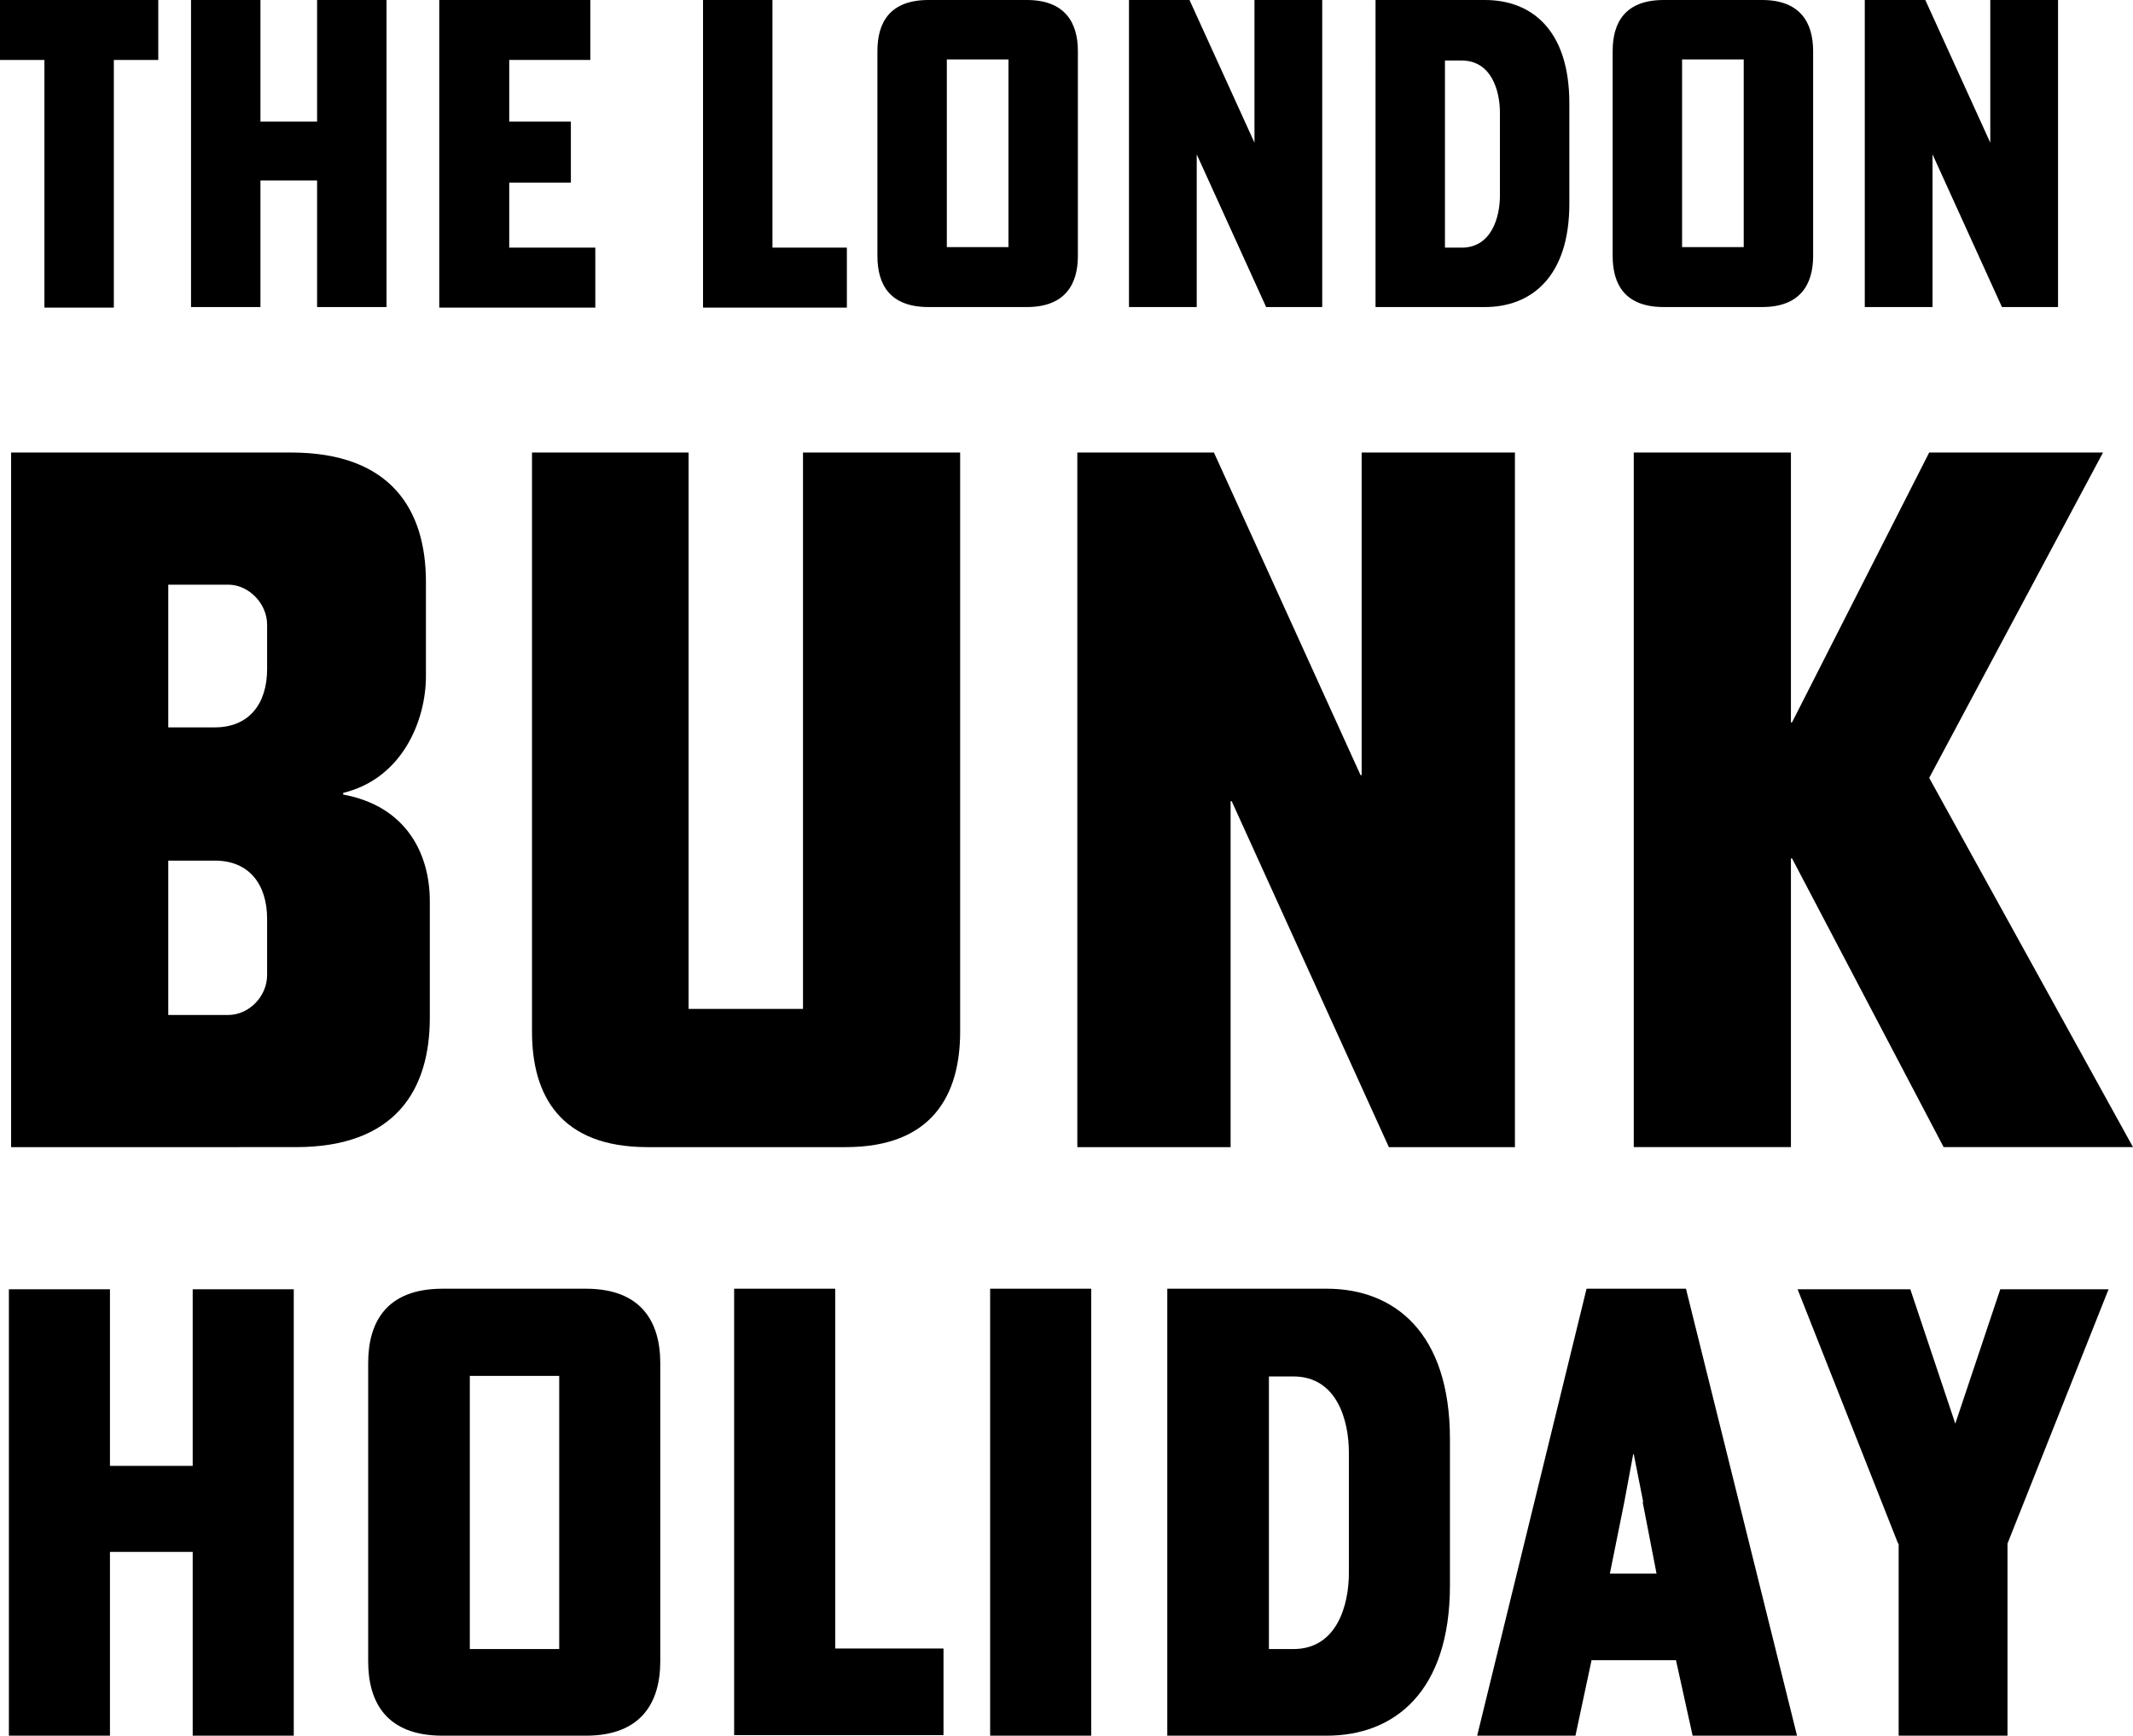 <?xml version="1.0" encoding="UTF-8"?><svg id="Layer_2" xmlns="http://www.w3.org/2000/svg" width="384.1" height="312.6" viewBox="0 0 384.1 312.6"><defs><style>.cls-1{stroke-width:0px;}</style></defs><g id="text"><path class="cls-1" d="m0,0h28.5v10.8h-8v44.6H8V10.8H0V0Z"/><path class="cls-1" d="m57.1,21.9V0h12.5v55.3h-12.5v-22.8h-10.2v22.8h-12.5V0h12.5v21.9h10.2Z"/><path class="cls-1" d="m79.1,55.3V0h27.2v10.8h-14.6v11.1h11.1v11h-11.1v11.7h15.5v10.8h-28.1Z"/><path class="cls-1" d="m126.6,55.3V0h12.5v44.6h13.4v10.8h-25.9Z"/><path class="cls-1" d="m194.1,46.1c0,5.1-2.3,9.2-9.2,9.2h-17.7c-7,0-9.2-4.1-9.2-9.2V9.2c0-5.1,2.2-9.2,9.2-9.2h17.7c6.9,0,9.2,4.1,9.2,9.2v36.9Zm-12.5-35.4h-11.1v33.8h11.1V10.8Z"/><path class="cls-1" d="m214.2,0l11.7,25.7h0V0h12.2v55.3h-10.1l-12.5-27.5h0v27.5h-12.2V0h10.9Z"/><path class="cls-1" d="m282.6,36.7c0,13.2-6.9,18.6-15.2,18.6h-19.7V0h19.7c8.4,0,15.2,5.4,15.2,18.6v18Zm-22.4-25.9v33.8h3c5.4,0,6.9-5.5,6.9-9.4v-14.9c0-3.9-1.5-9.4-6.9-9.4h-3Z"/><path class="cls-1" d="m326.5,46.1c0,5.1-2.3,9.2-9.2,9.2h-17.7c-7,0-9.2-4.1-9.2-9.2V9.2c0-5.1,2.2-9.2,9.2-9.2h17.7c6.9,0,9.2,4.1,9.2,9.2v36.9Zm-12.5-35.4h-11.1v33.8h11.1V10.8Z"/><path class="cls-1" d="m346.7,0l11.7,25.7h0V0h12.2v55.3h-10.1l-12.5-27.5h0v27.5h-12.2V0h10.9Z"/><path class="cls-1" d="m77.4,183.3c0,12.9-6.1,23.3-24.1,23.3H2v-125.1h50.4c18,0,24.3,10.3,24.3,23.3v17c0,7.9-4.2,18.4-14.9,21v.3c11.4,2.1,15.6,10.7,15.6,19.2v21Zm-47.1-52.3h8.4c6.1,0,9.4-4.2,9.4-10.5v-8c0-3.8-3.3-7.2-7-7.2h-10.8v25.7Zm17.8,34.5c0-6.3-3.3-10.5-9.4-10.5h-8.4v27.8h10.8c3.7,0,7-3.3,7-7.2v-10.1Z"/><path class="cls-1" d="m124,81.5v100.2h20.6v-100.2h28.3v104.3c0,11.5-5.1,20.8-20.6,20.8h-35.7c-15.7,0-20.8-9.3-20.8-20.8v-104.3h28.2Z"/><path class="cls-1" d="m218.6,81.5l26.4,58.1h.2v-58.1h27.6v125.1h-22.7l-28.3-62.3h-.2v62.3h-27.6v-125.1h24.7Z"/><path class="cls-1" d="m322.5,130.1h.2l24.7-48.6h31.3l-31.3,58.6,36.7,66.5h-34.1l-27.3-52h-.2v52h-28.3v-125.1h28.3v48.6Z"/><path class="cls-1" d="m34.7,264v-31.8h18.2v80.5h-18.2v-33.2h-14.9v33.2H1.6v-80.5h18.2v31.8h14.9Z"/><path class="cls-1" d="m118.9,299.2c0,7.4-3.4,13.4-13.4,13.4h-25.8c-10.1,0-13.4-6-13.4-13.4v-53.7c0-7.4,3.3-13.4,13.4-13.4h25.8c10,0,13.4,6,13.4,13.4v53.7Zm-18.2-51.4h-16.1v49.2h16.1v-49.2Z"/><path class="cls-1" d="m132.2,312.6v-80.5h18.2v64.8h19.5v15.6h-37.7Z"/><path class="cls-1" d="m196.5,312.6h-18.2v-80.5h18.2v80.5Z"/><path class="cls-1" d="m261.1,285.5c0,19.2-10,27.1-22.2,27.1h-28.7v-80.5h28.7c12.2,0,22.2,7.9,22.2,27.1v26.2Zm-32.6-37.7v49.2h4.4c7.9,0,10-8,10-13.7v-21.7c0-5.7-2.1-13.7-10-13.7h-4.4Z"/><path class="cls-1" d="m301.8,299h-15.2l-2.9,13.6h-17.7l19.7-80.5h17.9l20,80.5h-18.8l-3-13.6Zm-5.9-28.5l-1.7-8.6h-.1l-1.6,8.6-2.6,12.9h8.4l-2.5-12.9Z"/><path class="cls-1" d="m341.8,278l-18.1-45.8h20.3l8.1,24.2,8.1-24.2h19.5l-18.2,45.8v34.7h-19.6v-34.7Z"/></g></svg>